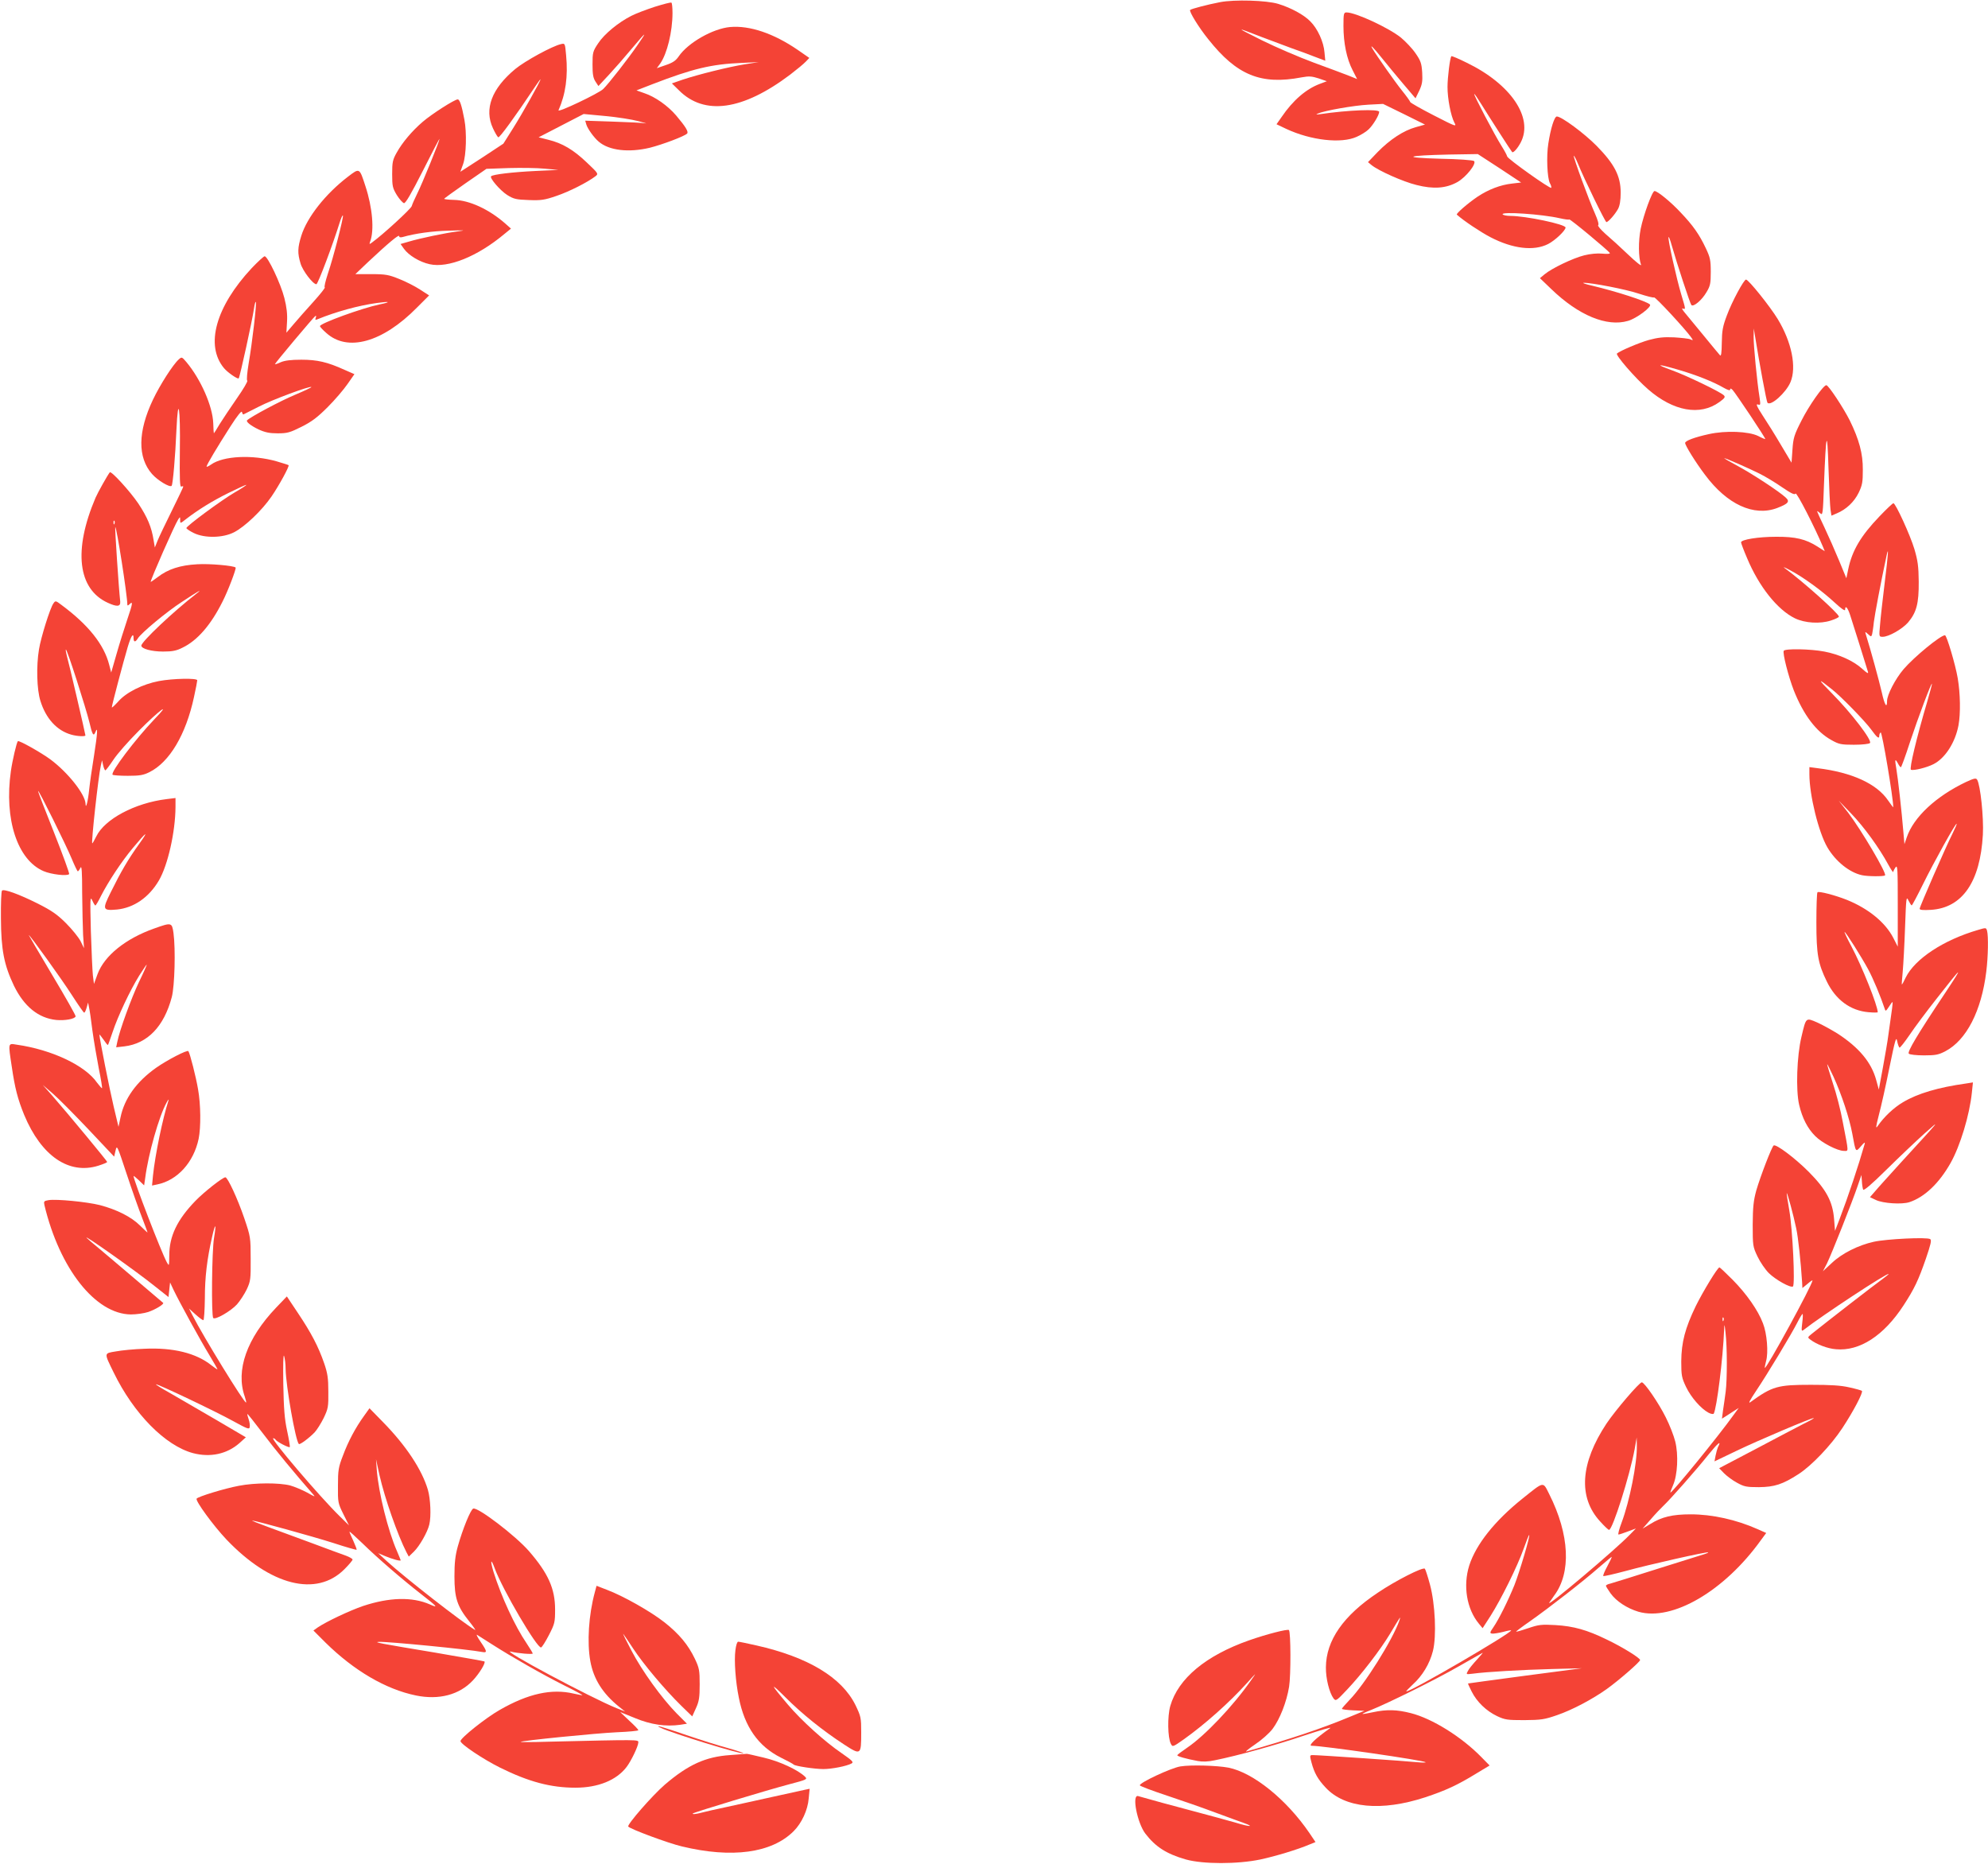 <?xml version="1.0" standalone="no"?>
<!DOCTYPE svg PUBLIC "-//W3C//DTD SVG 20010904//EN"
 "http://www.w3.org/TR/2001/REC-SVG-20010904/DTD/svg10.dtd">
<svg version="1.0" xmlns="http://www.w3.org/2000/svg"
 width="1280pt" height="1200pt" viewBox="0 0 1280 1200"
 preserveAspectRatio="xMidYMid meet">
<g transform="translate(0,1200) scale(0.1,-0.1)"
fill="#f44336" stroke="none">
<path d="M7855 11986 c-83 -16 -185 -43 -192 -50 -9 -8 56 -114 117 -189 184
-232 339 -295 601 -245 48 9 66 7 110 -7 l52 -18 -45 -17 c-89 -33 -174 -107
-246 -213 l-33 -47 63 -30 c159 -74 354 -96 453 -51 28 12 63 34 78 49 28 27
67 91 67 112 0 19 -197 12 -380 -15 -27 -4 -30 -3 -14 4 42 19 231 52 324 57
l95 5 135 -66 135 -67 -60 -17 c-79 -22 -165 -79 -244 -159 l-63 -66 23 -19
c44 -36 203 -107 289 -128 109 -28 191 -22 264 19 56 32 124 118 107 135 -6 6
-101 13 -218 15 -254 7 -223 21 57 27 l185 3 140 -91 139 -92 -59 -7 c-73 -8
-150 -37 -221 -84 -61 -41 -141 -110 -134 -116 46 -41 153 -112 216 -145 144
-75 280 -91 372 -44 45 23 112 87 112 106 0 21 -257 75 -357 75 -23 0 -45 5
-48 10 -12 19 255 1 367 -25 31 -7 59 -11 62 -8 5 5 249 -198 261 -216 3 -6
-17 -7 -48 -4 -33 3 -77 -1 -117 -11 -72 -18 -208 -83 -255 -122 l-30 -25 73
-70 c176 -170 358 -245 494 -205 56 16 157 92 141 106 -25 22 -214 83 -373
121 -41 9 -65 18 -54 18 47 2 275 -42 357 -70 49 -16 92 -27 97 -24 8 5 201
-204 238 -256 15 -21 14 -22 -4 -14 -10 5 -58 10 -105 13 -67 3 -104 -1 -163
-17 -61 -17 -186 -70 -205 -87 -11 -10 117 -158 201 -231 162 -141 334 -172
458 -82 36 26 40 33 29 44 -24 23 -240 127 -334 161 -113 41 -95 43 39 4 115
-33 230 -79 293 -116 28 -16 43 -20 43 -12 0 9 4 8 15 -2 18 -18 215 -313 211
-317 -1 -1 -22 7 -46 20 -62 30 -209 36 -317 12 -92 -20 -153 -43 -153 -57 0
-16 68 -126 128 -205 142 -191 314 -270 464 -214 73 28 84 42 55 68 -43 40
-213 151 -307 202 -52 28 -92 51 -88 51 10 0 156 -64 228 -100 36 -18 101 -57
144 -87 59 -40 81 -51 87 -41 7 11 123 -215 177 -344 l11 -27 -47 30 c-75 48
-142 64 -267 63 -114 0 -225 -18 -225 -36 0 -5 17 -51 39 -102 76 -182 195
-332 308 -387 64 -31 163 -37 232 -14 28 9 51 20 51 25 0 19 -232 227 -350
313 -14 10 2 4 35 -14 83 -43 205 -132 286 -207 43 -40 69 -58 69 -48 0 33 17
14 33 -36 15 -45 95 -301 114 -363 4 -15 -5 -10 -37 19 -56 51 -149 93 -244
111 -88 17 -252 20 -261 5 -9 -14 30 -166 65 -256 63 -158 144 -265 242 -319
48 -27 62 -30 145 -30 54 0 97 5 103 11 16 16 -120 194 -247 322 -92 93 -91
99 2 24 60 -47 215 -207 252 -258 39 -54 53 -65 53 -40 0 8 4 17 9 20 9 6 81
-422 81 -481 0 -3 -15 17 -33 43 -73 108 -233 181 -454 208 l-53 7 0 -46 c0
-134 59 -374 116 -471 52 -89 142 -162 223 -179 35 -8 141 -9 148 -1 13 12
-154 294 -237 403 l-61 78 80 -83 c83 -86 181 -222 238 -327 18 -33 33 -55 33
-49 0 5 7 19 15 30 13 17 14 -11 14 -246 l0 -265 -29 57 c-51 99 -160 188
-298 244 -75 30 -182 58 -190 49 -4 -4 -7 -91 -7 -193 0 -208 11 -266 67 -381
57 -118 152 -188 268 -198 33 -3 60 -3 60 0 0 41 -100 293 -170 425 -27 50
-46 92 -44 92 8 0 109 -161 152 -240 34 -63 81 -177 107 -255 5 -18 8 -16 27
13 11 18 22 32 23 30 3 -3 -1 -35 -26 -208 -5 -41 -22 -138 -36 -215 l-26
-140 -17 62 c-31 113 -110 208 -248 298 -39 24 -98 57 -132 72 -74 32 -71 34
-101 -92 -30 -124 -37 -344 -15 -438 20 -86 54 -152 103 -201 43 -44 144 -96
185 -96 32 0 32 -17 -7 186 -13 73 -42 185 -64 250 -21 66 -38 120 -36 122 1
1 19 -35 40 -80 53 -116 102 -265 121 -366 23 -125 21 -122 56 -82 20 24 28
29 24 15 -39 -137 -107 -341 -162 -485 l-29 -75 -6 76 c-9 114 -51 191 -164
305 -88 88 -209 179 -225 169 -12 -8 -85 -197 -112 -290 -18 -66 -22 -105 -23
-220 0 -136 1 -142 31 -205 17 -36 50 -84 73 -107 44 -43 139 -96 155 -86 15
10 -2 366 -23 488 -11 60 -18 111 -17 113 4 4 43 -140 61 -226 13 -58 30 -221
38 -346 l2 -39 33 27 c17 15 32 25 32 22 0 -27 -297 -572 -307 -563 -1 2 2 21
8 43 16 55 6 179 -20 244 -31 83 -106 190 -195 280 -44 44 -82 80 -85 80 -12
0 -106 -155 -153 -250 -68 -141 -92 -232 -93 -355 0 -92 3 -106 31 -165 32
-67 96 -140 145 -166 15 -8 30 -10 33 -6 19 32 60 356 67 542 2 40 3 38 9 -20
11 -92 11 -303 1 -380 -5 -36 -12 -90 -17 -120 l-7 -54 24 15 c13 9 37 24 54
35 l30 19 -33 -45 c-97 -136 -394 -500 -407 -500 -2 0 6 21 17 47 29 65 36
196 14 283 -9 36 -36 106 -61 155 -45 91 -137 225 -154 225 -16 0 -169 -179
-227 -265 -169 -255 -184 -475 -42 -630 27 -30 53 -55 58 -55 23 0 134 352
165 520 l13 75 1 -54 c2 -112 -46 -355 -98 -494 -16 -42 -25 -77 -20 -77 5 0
32 9 61 20 l51 19 -39 -40 c-91 -95 -540 -474 -519 -438 5 8 19 28 31 45 112
148 100 394 -31 654 -42 83 -30 85 -174 -30 -178 -143 -297 -293 -341 -429
-41 -130 -17 -280 62 -375 l24 -29 51 79 c68 107 173 319 213 432 18 51 34 91
36 89 7 -6 -63 -241 -95 -322 -40 -99 -100 -220 -135 -271 -24 -35 -25 -39 -9
-42 10 -1 42 4 71 11 28 8 52 12 52 10 0 -19 -642 -393 -675 -393 -4 0 15 20
41 44 62 56 109 133 130 216 24 95 15 302 -19 428 -14 52 -29 98 -33 102 -13
12 -188 -77 -302 -154 -223 -148 -334 -308 -335 -481 -1 -72 22 -163 49 -200
15 -19 18 -17 87 56 92 97 213 254 277 360 68 114 71 119 60 85 -44 -125 -224
-412 -321 -511 -27 -28 -49 -54 -49 -57 0 -4 33 -8 73 -10 l72 -3 -90 -37
c-184 -77 -391 -146 -670 -225 -11 -3 14 17 55 45 42 28 92 72 114 101 47 63
90 173 106 271 12 75 11 353 -1 365 -9 8 -145 -27 -256 -66 -279 -98 -457
-246 -508 -423 -19 -66 -17 -205 4 -244 11 -21 13 -20 84 30 137 98 289 233
407 363 63 70 63 70 24 15 -116 -166 -297 -356 -411 -433 -34 -23 -63 -45 -63
-48 0 -7 56 -23 131 -37 33 -6 67 -5 113 5 147 30 391 97 571 158 105 35 181
57 170 49 -96 -68 -144 -114 -120 -114 75 0 722 -94 734 -106 3 -3 -21 -3 -54
0 -62 7 -634 46 -672 46 -20 0 -21 -2 -9 -47 18 -68 41 -109 92 -163 123 -132
358 -154 640 -62 132 44 207 78 332 155 l83 50 -53 54 c-127 130 -316 248
-454 283 -90 23 -154 25 -244 6 -36 -8 -66 -13 -68 -11 -1 1 23 13 55 25 110
44 419 197 563 280 80 45 150 85 155 88 6 3 -11 -17 -36 -44 -26 -28 -52 -60
-58 -73 -12 -22 -12 -22 31 -17 87 12 318 25 508 30 l195 5 -365 -48 c-201
-27 -366 -49 -368 -50 -1 0 9 -24 23 -51 34 -68 95 -126 164 -159 51 -24 67
-26 176 -26 108 1 129 4 210 32 99 34 227 102 320 168 77 55 215 175 215 187
0 13 -114 84 -215 132 -127 62 -213 86 -330 93 -89 5 -108 3 -175 -20 -41 -14
-76 -24 -78 -22 -2 1 39 32 91 68 122 86 341 256 442 345 44 38 81 69 82 68 2
-2 -11 -28 -28 -60 -17 -31 -29 -60 -26 -63 3 -3 68 12 143 32 153 42 526 126
532 120 2 -2 -7 -6 -20 -10 -13 -4 -149 -47 -303 -95 -154 -49 -292 -92 -307
-96 -16 -3 -28 -10 -28 -14 0 -4 14 -26 30 -49 37 -51 106 -96 179 -118 218
-63 554 133 789 461 l34 46 -54 24 c-139 62 -294 96 -432 96 -117 0 -186 -16
-260 -62 l-50 -30 51 58 c28 33 66 73 83 89 43 40 211 230 293 333 60 74 83
91 58 44 -4 -9 -11 -34 -15 -54 l-7 -37 144 69 c135 65 479 211 495 210 4 -1
-24 -17 -63 -36 -38 -20 -177 -92 -308 -162 l-238 -125 32 -33 c17 -17 54 -45
82 -60 47 -26 61 -29 142 -29 100 1 153 18 255 84 84 54 209 185 282 296 70
106 136 231 126 240 -3 3 -38 13 -79 22 -55 13 -120 17 -249 17 -214 0 -248
-9 -389 -111 -17 -13 -6 9 36 72 72 107 230 369 267 443 14 28 29 52 32 52 3
0 2 -26 -2 -57 -6 -49 -5 -56 7 -47 117 92 549 376 549 361 0 -2 -21 -19 -47
-38 -40 -28 -347 -266 -448 -347 -27 -22 -28 -23 -9 -37 41 -31 111 -58 165
-62 152 -14 308 87 435 282 71 109 96 163 144 301 31 91 38 119 28 126 -19 14
-282 1 -363 -17 -100 -22 -206 -75 -271 -137 l-57 -53 26 50 c29 59 164 399
198 500 l24 70 3 -40 c1 -22 5 -46 8 -54 3 -10 53 32 152 130 81 80 190 183
242 230 108 96 114 103 -150 -185 -74 -82 -150 -165 -167 -186 l-33 -38 38
-18 c46 -22 167 -30 216 -14 97 32 191 121 265 252 62 110 122 308 137 452 l7
67 -44 -7 c-179 -25 -312 -64 -407 -121 -58 -34 -122 -94 -163 -154 -13 -19
-11 -3 8 71 14 52 45 190 68 305 37 181 44 205 50 172 4 -20 11 -39 15 -42 4
-2 33 35 66 83 32 48 110 152 173 232 170 217 179 223 50 29 -173 -259 -240
-372 -229 -383 6 -6 48 -11 98 -11 75 0 94 4 138 27 135 71 232 259 263 513
12 97 14 227 5 262 -6 21 -7 21 -57 6 -224 -65 -408 -187 -467 -307 -12 -26
-23 -46 -25 -44 -1 2 2 39 6 83 4 44 11 172 15 285 7 193 8 202 22 172 9 -18
18 -32 21 -31 3 0 36 62 73 137 70 142 210 394 216 388 2 -2 -10 -30 -26 -62
-45 -89 -212 -472 -212 -485 0 -8 22 -10 73 -7 202 13 317 180 334 484 6 111
-16 320 -37 354 -7 12 -20 9 -72 -15 -193 -92 -337 -226 -381 -356 l-15 -44
-7 80 c-11 133 -35 347 -45 404 -11 62 -9 71 10 36 7 -14 16 -25 19 -25 3 0
30 73 59 163 51 154 140 391 141 374 1 -4 -13 -53 -29 -110 -71 -240 -118
-438 -106 -443 18 -7 102 14 145 36 75 38 140 139 161 250 14 76 12 204 -5
304 -15 88 -71 276 -82 276 -29 0 -199 -140 -266 -218 -54 -63 -107 -166 -107
-206 0 -51 -16 -25 -34 57 -16 70 -75 286 -101 367 -8 25 -7 25 13 7 20 -18
20 -18 26 0 2 10 8 45 11 78 6 48 43 246 82 428 15 70 10 5 -12 -174 -13 -106
-27 -229 -30 -271 -7 -78 -7 -78 17 -78 39 0 125 49 163 92 55 65 70 123 69
263 -1 99 -6 135 -28 210 -27 90 -121 295 -135 295 -5 0 -45 -38 -90 -85 -120
-125 -176 -220 -201 -340 l-12 -58 -47 114 c-26 63 -68 158 -94 213 -26 54
-47 101 -47 104 0 3 8 -2 19 -12 17 -16 18 -10 25 186 13 338 21 366 29 103 4
-126 10 -247 13 -267 l6 -38 35 15 c60 25 111 73 140 132 24 50 27 69 27 148
1 105 -24 195 -84 318 -42 83 -137 227 -151 227 -19 0 -112 -132 -160 -228
-47 -92 -53 -112 -58 -187 l-6 -84 -68 114 c-37 63 -90 148 -118 190 -37 57
-45 75 -31 71 18 -6 18 -3 11 46 -16 98 -39 337 -38 390 l1 53 9 -55 c27 -169
73 -416 79 -423 21 -24 119 64 148 132 41 97 8 259 -82 407 -50 82 -188 254
-204 254 -14 0 -91 -143 -123 -230 -27 -71 -32 -100 -33 -177 -1 -67 -4 -89
-12 -80 -6 7 -50 59 -97 117 -47 58 -103 124 -122 148 -20 23 -30 39 -21 36
21 -8 20 -7 -9 90 -30 100 -87 355 -82 369 2 6 11 -18 21 -54 32 -113 118
-374 126 -383 14 -14 68 32 97 82 25 41 28 57 28 132 0 75 -4 93 -32 152 -42
89 -82 146 -161 229 -63 68 -150 139 -169 139 -15 0 -70 -151 -89 -242 -16
-80 -15 -186 2 -233 4 -11 -33 18 -82 65 -49 47 -115 107 -147 134 -31 28 -52
53 -47 56 6 4 -2 33 -21 76 -38 84 -141 365 -136 371 2 2 14 -20 26 -49 42
-103 176 -377 184 -378 12 0 56 50 75 85 11 20 17 55 17 105 0 107 -41 185
-155 301 -80 81 -226 189 -256 189 -16 0 -40 -77 -55 -175 -13 -80 -7 -221 10
-254 7 -12 11 -26 9 -30 -4 -11 -281 186 -284 202 -1 7 -17 37 -36 67 -43 68
-181 330 -176 335 2 2 23 -29 47 -68 45 -73 190 -299 197 -306 7 -8 36 24 56
63 82 159 -65 375 -348 512 -52 26 -97 45 -99 42 -9 -8 -25 -137 -25 -198 0
-75 21 -185 44 -229 16 -29 12 -28 -134 47 -82 42 -150 81 -150 85 0 4 -24 38
-54 75 -45 56 -165 227 -190 270 -18 31 7 6 60 -60 32 -40 94 -115 138 -167
l80 -94 24 49 c19 41 22 61 19 117 -4 59 -9 75 -43 124 -21 31 -64 76 -94 101
-80 64 -292 162 -350 162 -18 0 -20 -7 -20 -87 0 -110 21 -212 59 -285 l29
-57 -52 21 c-28 11 -129 49 -225 84 -95 35 -246 100 -335 144 -176 88 -176 89
-6 23 63 -24 151 -57 195 -73 44 -15 111 -40 149 -55 l69 -26 -5 53 c-5 68
-45 155 -92 201 -41 42 -124 87 -206 112 -75 23 -283 29 -375 11z m3242 -8488
c-3 -8 -6 -5 -6 6 -1 11 2 17 5 13 3 -3 4 -12 1 -19z"/>
<path d="M4215 11956 c-55 -18 -123 -44 -150 -58 -85 -43 -175 -118 -213 -176
-35 -52 -37 -60 -37 -137 0 -63 4 -87 19 -110 l19 -29 69 74 c38 41 101 113
140 160 102 121 109 126 43 30 -58 -85 -186 -249 -221 -283 -28 -28 -295 -155
-288 -137 46 104 62 218 49 354 -7 78 -7 78 -33 72 -55 -12 -231 -108 -294
-160 -152 -126 -202 -258 -144 -382 13 -28 28 -54 34 -58 8 -5 108 132 236
324 20 30 36 52 36 49 0 -12 -115 -217 -176 -314 l-63 -100 -138 -91 -139 -90
18 50 c20 58 24 202 8 286 -17 91 -30 130 -43 130 -20 0 -167 -94 -225 -144
-69 -59 -132 -134 -168 -199 -26 -46 -29 -62 -29 -138 0 -78 3 -90 30 -135 17
-27 38 -50 46 -52 10 -2 47 61 122 209 59 117 107 209 107 205 0 -14 -113
-292 -143 -351 -16 -33 -33 -70 -36 -82 -5 -18 -185 -183 -254 -233 -19 -14
-20 -14 -14 4 28 72 15 221 -30 357 -39 120 -37 119 -113 61 -144 -110 -263
-261 -300 -380 -24 -77 -25 -112 -5 -178 14 -48 80 -134 102 -134 10 0 108
261 149 394 10 32 20 54 22 48 4 -14 -62 -272 -97 -374 -16 -49 -25 -88 -20
-88 6 0 -27 -42 -73 -93 -46 -50 -103 -116 -128 -145 l-46 -54 4 70 c3 49 -2
94 -17 153 -23 92 -107 269 -127 269 -6 0 -44 -35 -84 -77 -231 -248 -300
-496 -178 -643 22 -27 88 -73 95 -66 7 7 88 376 98 447 4 28 9 48 12 45 7 -6
-23 -263 -46 -396 -10 -60 -14 -108 -9 -111 5 -3 -25 -54 -67 -114 -41 -59
-91 -134 -111 -166 -19 -33 -36 -59 -37 -59 -1 0 -3 29 -4 65 -4 110 -80 283
-173 394 -29 34 -30 34 -49 17 -38 -34 -122 -166 -166 -259 -98 -206 -100
-372 -6 -479 36 -41 114 -88 126 -76 8 8 24 191 31 360 11 235 26 145 22 -133
-2 -186 0 -235 9 -232 7 3 13 3 13 0 0 -4 -33 -73 -73 -154 -40 -81 -82 -168
-92 -193 l-18 -45 -8 47 c-13 84 -40 148 -99 237 -53 78 -174 211 -183 200
-14 -17 -78 -131 -92 -164 -144 -338 -114 -588 79 -676 61 -28 83 -25 80 9
-10 88 -35 474 -32 478 8 8 78 -440 78 -500 0 -6 5 -5 12 2 26 26 23 8 -12
-95 -20 -60 -52 -161 -70 -225 l-34 -118 -13 50 c-33 130 -134 257 -307 385
-37 28 -39 29 -52 10 -21 -28 -81 -220 -93 -296 -18 -108 -14 -258 9 -331 35
-114 106 -192 199 -218 38 -11 91 -13 91 -5 0 9 -109 478 -120 514 -5 19 -8
37 -6 39 7 6 130 -379 152 -470 18 -78 26 -92 38 -62 17 44 14 -7 -8 -147 -14
-85 -28 -185 -32 -224 -7 -71 -22 -130 -23 -91 -2 62 -114 203 -227 287 -60
44 -202 124 -209 117 -8 -8 -35 -123 -45 -193 -44 -310 42 -572 211 -644 49
-21 151 -33 164 -19 4 4 -41 125 -98 270 -58 145 -104 264 -102 266 5 5 178
-344 216 -435 19 -46 37 -83 40 -83 3 0 11 10 17 23 8 17 11 -22 11 -163 1
-102 4 -223 6 -270 l6 -85 -22 45 c-13 25 -55 77 -94 116 -58 58 -94 82 -183
127 -120 60 -217 95 -229 83 -5 -4 -8 -85 -7 -179 1 -202 20 -300 84 -434 65
-133 157 -208 272 -220 56 -5 119 6 125 23 2 5 -66 125 -151 267 -84 141 -152
257 -151 257 8 0 214 -287 278 -387 40 -62 75 -113 79 -113 4 0 11 15 16 33
l9 32 6 -30 c4 -16 14 -84 22 -150 9 -66 28 -176 41 -244 14 -67 23 -125 21
-127 -2 -2 -16 14 -32 35 -76 111 -292 213 -518 245 -56 9 -55 15 -31 -143 20
-137 38 -207 80 -310 110 -264 288 -386 478 -326 31 10 56 20 56 24 0 6 -250
308 -353 426 l-62 70 65 -56 c36 -31 139 -135 230 -231 l165 -175 9 39 c9 38
10 35 71 -149 34 -103 79 -230 99 -281 20 -52 36 -95 36 -97 0 -2 -22 18 -48
44 -56 56 -149 103 -259 132 -84 21 -278 40 -330 32 -30 -5 -32 -8 -27 -32 98
-410 329 -702 557 -704 34 0 85 7 112 16 49 17 105 52 95 59 -3 3 -84 71 -180
153 -96 82 -202 171 -235 199 -33 27 -67 56 -75 64 -42 41 325 -218 439 -311
l86 -68 5 47 5 47 23 -49 c37 -77 170 -320 229 -417 29 -48 53 -90 53 -93 0
-3 -17 9 -38 25 -98 79 -247 116 -433 107 -64 -2 -146 -10 -183 -17 -78 -13
-77 -7 -14 -136 129 -265 332 -471 511 -519 111 -29 218 -6 298 64 l42 38
-194 114 c-107 62 -238 138 -291 169 -54 30 -96 56 -94 58 6 6 388 -176 496
-236 93 -51 105 -56 108 -39 2 11 -1 33 -7 50 -6 17 -10 33 -8 34 1 2 46 -54
99 -124 79 -105 208 -261 322 -391 19 -21 15 -20 -36 9 -32 17 -81 38 -110 46
-71 18 -226 18 -329 -2 -92 -17 -265 -70 -273 -83 -9 -14 107 -173 192 -263
283 -297 579 -372 759 -192 29 29 53 57 53 63 0 5 -19 16 -43 25 -23 8 -121
44 -217 80 -96 35 -224 83 -285 105 -60 22 -106 40 -101 41 19 0 389 -102 524
-145 79 -26 146 -45 148 -43 2 2 -8 28 -21 57 -14 29 -25 56 -25 59 0 4 37
-30 83 -74 97 -95 257 -233 379 -328 103 -80 114 -92 56 -66 -114 50 -261 46
-430 -10 -85 -29 -234 -99 -292 -138 l-28 -20 78 -78 c183 -180 387 -300 581
-340 149 -31 281 4 368 97 42 45 84 114 74 122 -2 2 -146 27 -319 57 -355 59
-398 67 -360 69 62 2 575 -48 663 -65 36 -7 34 3 -9 66 -20 29 -30 49 -22 44
7 -4 50 -32 96 -61 125 -80 330 -197 464 -264 65 -32 118 -61 118 -63 0 -2
-26 3 -57 10 -141 33 -292 0 -475 -105 -90 -51 -253 -181 -253 -201 0 -19 146
-117 255 -171 184 -91 326 -129 485 -129 146 0 264 48 329 133 30 39 76 135
76 159 0 18 8 18 -584 4 -98 -3 -176 -3 -174 -1 8 8 487 56 621 62 75 3 137 9
137 13 0 5 -26 32 -59 62 l-58 55 96 -39 c101 -42 198 -56 290 -43 l44 7 -66
66 c-97 99 -224 275 -291 404 -33 62 -57 111 -53 108 3 -3 32 -46 65 -96 66
-100 202 -262 309 -367 l70 -68 24 53 c20 44 24 69 24 153 0 91 -3 106 -31
165 -43 90 -101 160 -196 235 -89 70 -266 170 -370 209 l-67 26 -11 -41 c-40
-147 -51 -324 -29 -445 21 -115 80 -208 184 -292 l40 -32 -55 22 c-166 67
-759 384 -680 364 42 -11 140 -19 140 -12 0 4 -18 33 -39 65 -76 111 -163 301
-213 459 -23 76 -18 93 7 25 50 -137 274 -518 299 -510 6 2 29 38 51 81 37 72
39 82 39 164 0 134 -45 233 -168 375 -87 100 -330 285 -359 274 -17 -6 -68
-132 -99 -242 -17 -61 -22 -107 -22 -195 0 -139 18 -193 95 -289 28 -35 45
-60 37 -55 -87 52 -448 334 -568 443 l-55 51 45 -19 c48 -20 100 -34 100 -27
0 2 -11 28 -24 59 -57 129 -118 373 -130 522 l-5 70 23 -105 c33 -146 117
-385 173 -494 l15 -28 33 32 c36 35 88 126 99 174 13 52 8 166 -9 224 -38 129
-140 284 -289 436 l-87 89 -35 -49 c-55 -76 -102 -164 -136 -256 -29 -74 -32
-95 -32 -194 -1 -107 0 -112 35 -183 l36 -72 -59 58 c-132 129 -450 503 -429
503 6 0 13 -5 16 -10 8 -13 85 -53 91 -47 2 2 -5 48 -17 103 -17 78 -22 143
-25 304 -2 124 0 195 5 180 5 -14 10 -52 10 -85 2 -110 64 -461 85 -482 6 -7
65 37 102 75 14 15 40 56 58 92 29 61 31 72 30 170 0 87 -5 119 -27 183 -37
107 -83 195 -168 322 l-72 108 -69 -72 c-189 -198 -262 -404 -202 -573 7 -21
11 -38 8 -38 -14 0 -273 421 -345 562 l-22 43 42 -38 c22 -20 45 -37 50 -37 5
0 9 63 10 140 0 137 14 254 47 398 21 93 28 87 12 -9 -14 -82 -18 -502 -5
-515 13 -14 114 45 153 88 20 23 48 66 63 97 24 52 26 65 25 196 0 137 -1 143
-41 261 -43 126 -107 264 -122 264 -17 0 -137 -94 -193 -152 -117 -121 -168
-227 -168 -350 -1 -71 -1 -72 -16 -45 -36 66 -214 528 -214 555 0 3 15 -9 34
-27 l34 -33 7 48 c20 155 89 397 137 484 10 19 16 26 13 15 -37 -113 -86 -349
-100 -484 l-6 -64 33 7 c130 26 235 142 267 294 15 74 14 221 -4 320 -13 77
-51 227 -62 244 -6 11 -137 -57 -208 -107 -127 -90 -204 -198 -229 -319 l-13
-61 -31 130 c-26 109 -92 442 -92 463 0 4 12 -11 26 -31 14 -21 27 -37 29 -35
2 2 15 39 30 83 33 100 112 268 171 363 25 39 47 72 49 72 2 0 -20 -51 -50
-112 -50 -106 -125 -311 -140 -387 l-7 -34 53 6 c149 18 255 128 305 317 19
72 25 310 11 413 -10 68 -12 69 -124 29 -184 -65 -321 -175 -365 -294 l-23
-63 -7 55 c-3 30 -9 159 -13 285 -5 209 -5 227 9 198 8 -18 17 -33 20 -33 3 0
20 28 37 63 46 90 132 221 205 308 89 107 106 117 39 24 -69 -96 -117 -178
-181 -308 -57 -114 -54 -121 39 -113 109 11 206 78 270 187 58 99 106 313 107
473 l0 58 -57 -7 c-205 -25 -399 -129 -453 -240 -12 -25 -24 -45 -26 -45 -8 0
39 430 55 500 l8 35 7 -32 c4 -18 11 -33 14 -33 4 0 27 31 52 68 24 37 98 121
165 188 131 132 215 193 99 73 -123 -129 -284 -342 -269 -357 4 -4 48 -7 98
-7 75 0 100 4 138 23 130 64 236 242 288 484 12 54 21 102 21 108 0 15 -156
12 -247 -5 -105 -20 -211 -73 -262 -132 -23 -25 -41 -42 -41 -37 0 13 74 293
102 387 22 74 38 98 38 57 0 -25 12 -26 27 -1 22 36 187 173 283 235 106 70
140 89 95 54 -151 -117 -355 -310 -355 -335 0 -20 66 -38 140 -38 59 0 86 5
125 25 96 46 183 147 257 295 36 70 91 215 85 221 -12 12 -168 26 -247 21
-110 -6 -188 -31 -255 -83 -25 -19 -45 -32 -45 -31 0 17 155 369 177 402 13
19 13 19 13 -4 0 -23 0 -23 38 7 78 60 166 115 273 168 61 30 113 54 115 52 1
-2 -32 -24 -74 -48 -86 -50 -312 -217 -312 -230 0 -4 21 -19 48 -32 70 -34
187 -32 259 5 70 36 179 140 241 230 48 70 117 196 110 202 -2 2 -37 13 -78
25 -155 44 -343 35 -421 -21 -16 -11 -29 -17 -29 -13 0 11 70 128 154 259 46
72 72 103 74 92 2 -10 7 -17 10 -15 4 2 49 25 101 51 85 44 328 134 336 125 2
-2 -46 -25 -108 -51 -89 -37 -284 -141 -306 -163 -9 -9 24 -35 74 -59 42 -19
70 -25 123 -25 62 0 79 5 153 42 66 33 102 60 169 127 47 47 104 114 128 149
l44 63 -64 28 c-110 50 -175 65 -278 65 -66 0 -106 -5 -132 -16 -21 -10 -38
-15 -38 -13 0 7 249 303 260 310 6 4 7 -1 3 -11 -5 -14 -3 -16 13 -9 114 47
262 88 379 104 86 12 97 7 19 -9 -114 -24 -384 -122 -384 -140 0 -4 18 -24 40
-43 137 -125 363 -62 584 162 l79 79 -59 38 c-32 21 -93 52 -134 68 -67 27
-87 31 -179 31 l-103 0 83 79 c130 122 199 179 199 166 0 -8 8 -10 23 -6 80
23 189 38 297 41 105 3 114 3 56 -5 -79 -10 -242 -44 -315 -66 l-52 -15 22
-31 c30 -42 101 -85 165 -99 119 -27 309 50 481 194 l43 35 -37 33 c-105 92
-231 150 -330 152 -35 1 -63 4 -63 7 0 3 62 47 136 99 l136 94 144 5 c79 2
183 1 231 -4 l88 -8 -150 -7 c-144 -7 -272 -22 -283 -34 -11 -11 58 -91 103
-120 43 -27 59 -30 139 -33 80 -3 102 0 180 27 80 27 199 87 251 127 19 15 17
18 -56 87 -87 83 -158 125 -248 147 l-63 16 145 75 145 75 139 -13 c76 -7 172
-22 213 -33 41 -11 62 -17 45 -14 -16 3 -110 8 -209 11 l-178 6 7 -24 c8 -28
50 -86 80 -111 66 -57 193 -72 330 -39 79 20 221 73 239 91 11 11 -10 45 -71
117 -54 63 -135 120 -204 143 l-51 18 103 40 c259 100 380 129 574 137 l110 5
-90 -14 c-104 -17 -298 -65 -400 -99 l-69 -24 45 -44 c164 -165 411 -130 716
100 43 33 88 70 101 84 l23 24 -75 52 c-155 106 -308 158 -435 147 -111 -10
-271 -101 -331 -189 -19 -28 -39 -41 -83 -56 l-58 -20 22 30 c44 63 79 204 79
326 0 34 -3 64 -7 66 -5 3 -53 -10 -108 -27z m-3478 -3328 c-3 -8 -6 -5 -6 6
-1 11 2 17 5 13 3 -3 4 -12 1 -19z"/>
<path d="M4735 1375 c-9 -67 1 -203 22 -305 37 -188 125 -313 270 -386 43 -21
80 -41 83 -45 9 -10 136 -29 191 -29 56 0 151 19 182 36 15 9 5 18 -65 67
-106 72 -258 209 -345 312 -114 134 -120 151 -17 48 109 -109 241 -215 379
-305 108 -70 110 -69 110 78 0 95 -2 103 -37 176 -88 178 -305 309 -638 384
-58 13 -110 24 -117 24 -7 0 -14 -23 -18 -55z"/>
<path d="M4255 875 c70 -34 521 -173 531 -163 2 2 -42 17 -99 33 -56 15 -174
52 -262 82 -173 59 -217 71 -170 48z"/>
<path d="M4700 700 c-157 -11 -268 -61 -419 -190 -81 -70 -244 -257 -236 -270
9 -15 259 -108 345 -128 323 -78 579 -43 720 98 52 52 91 136 97 211 l6 62
-29 -6 c-16 -4 -112 -25 -214 -47 -102 -23 -237 -52 -300 -66 -63 -13 -131
-29 -150 -34 -36 -10 -66 -13 -59 -6 7 8 491 154 617 187 118 31 122 33 105
50 -44 43 -163 99 -267 123 -58 14 -107 25 -108 24 -2 0 -50 -4 -108 -8z"/>
<path d="M7600 627 c-61 -10 -266 -106 -261 -122 2 -5 81 -35 175 -66 94 -31
234 -80 311 -109 77 -28 159 -59 183 -67 73 -26 38 -26 -49 1 -46 13 -172 48
-279 76 -166 44 -239 64 -352 96 -42 12 -6 -172 46 -241 66 -86 136 -131 261
-167 111 -31 333 -31 481 0 97 21 240 64 317 97 l37 15 -39 58 c-148 217 -362
389 -521 421 -74 14 -242 19 -310 8z"/>
</g>
</svg>
